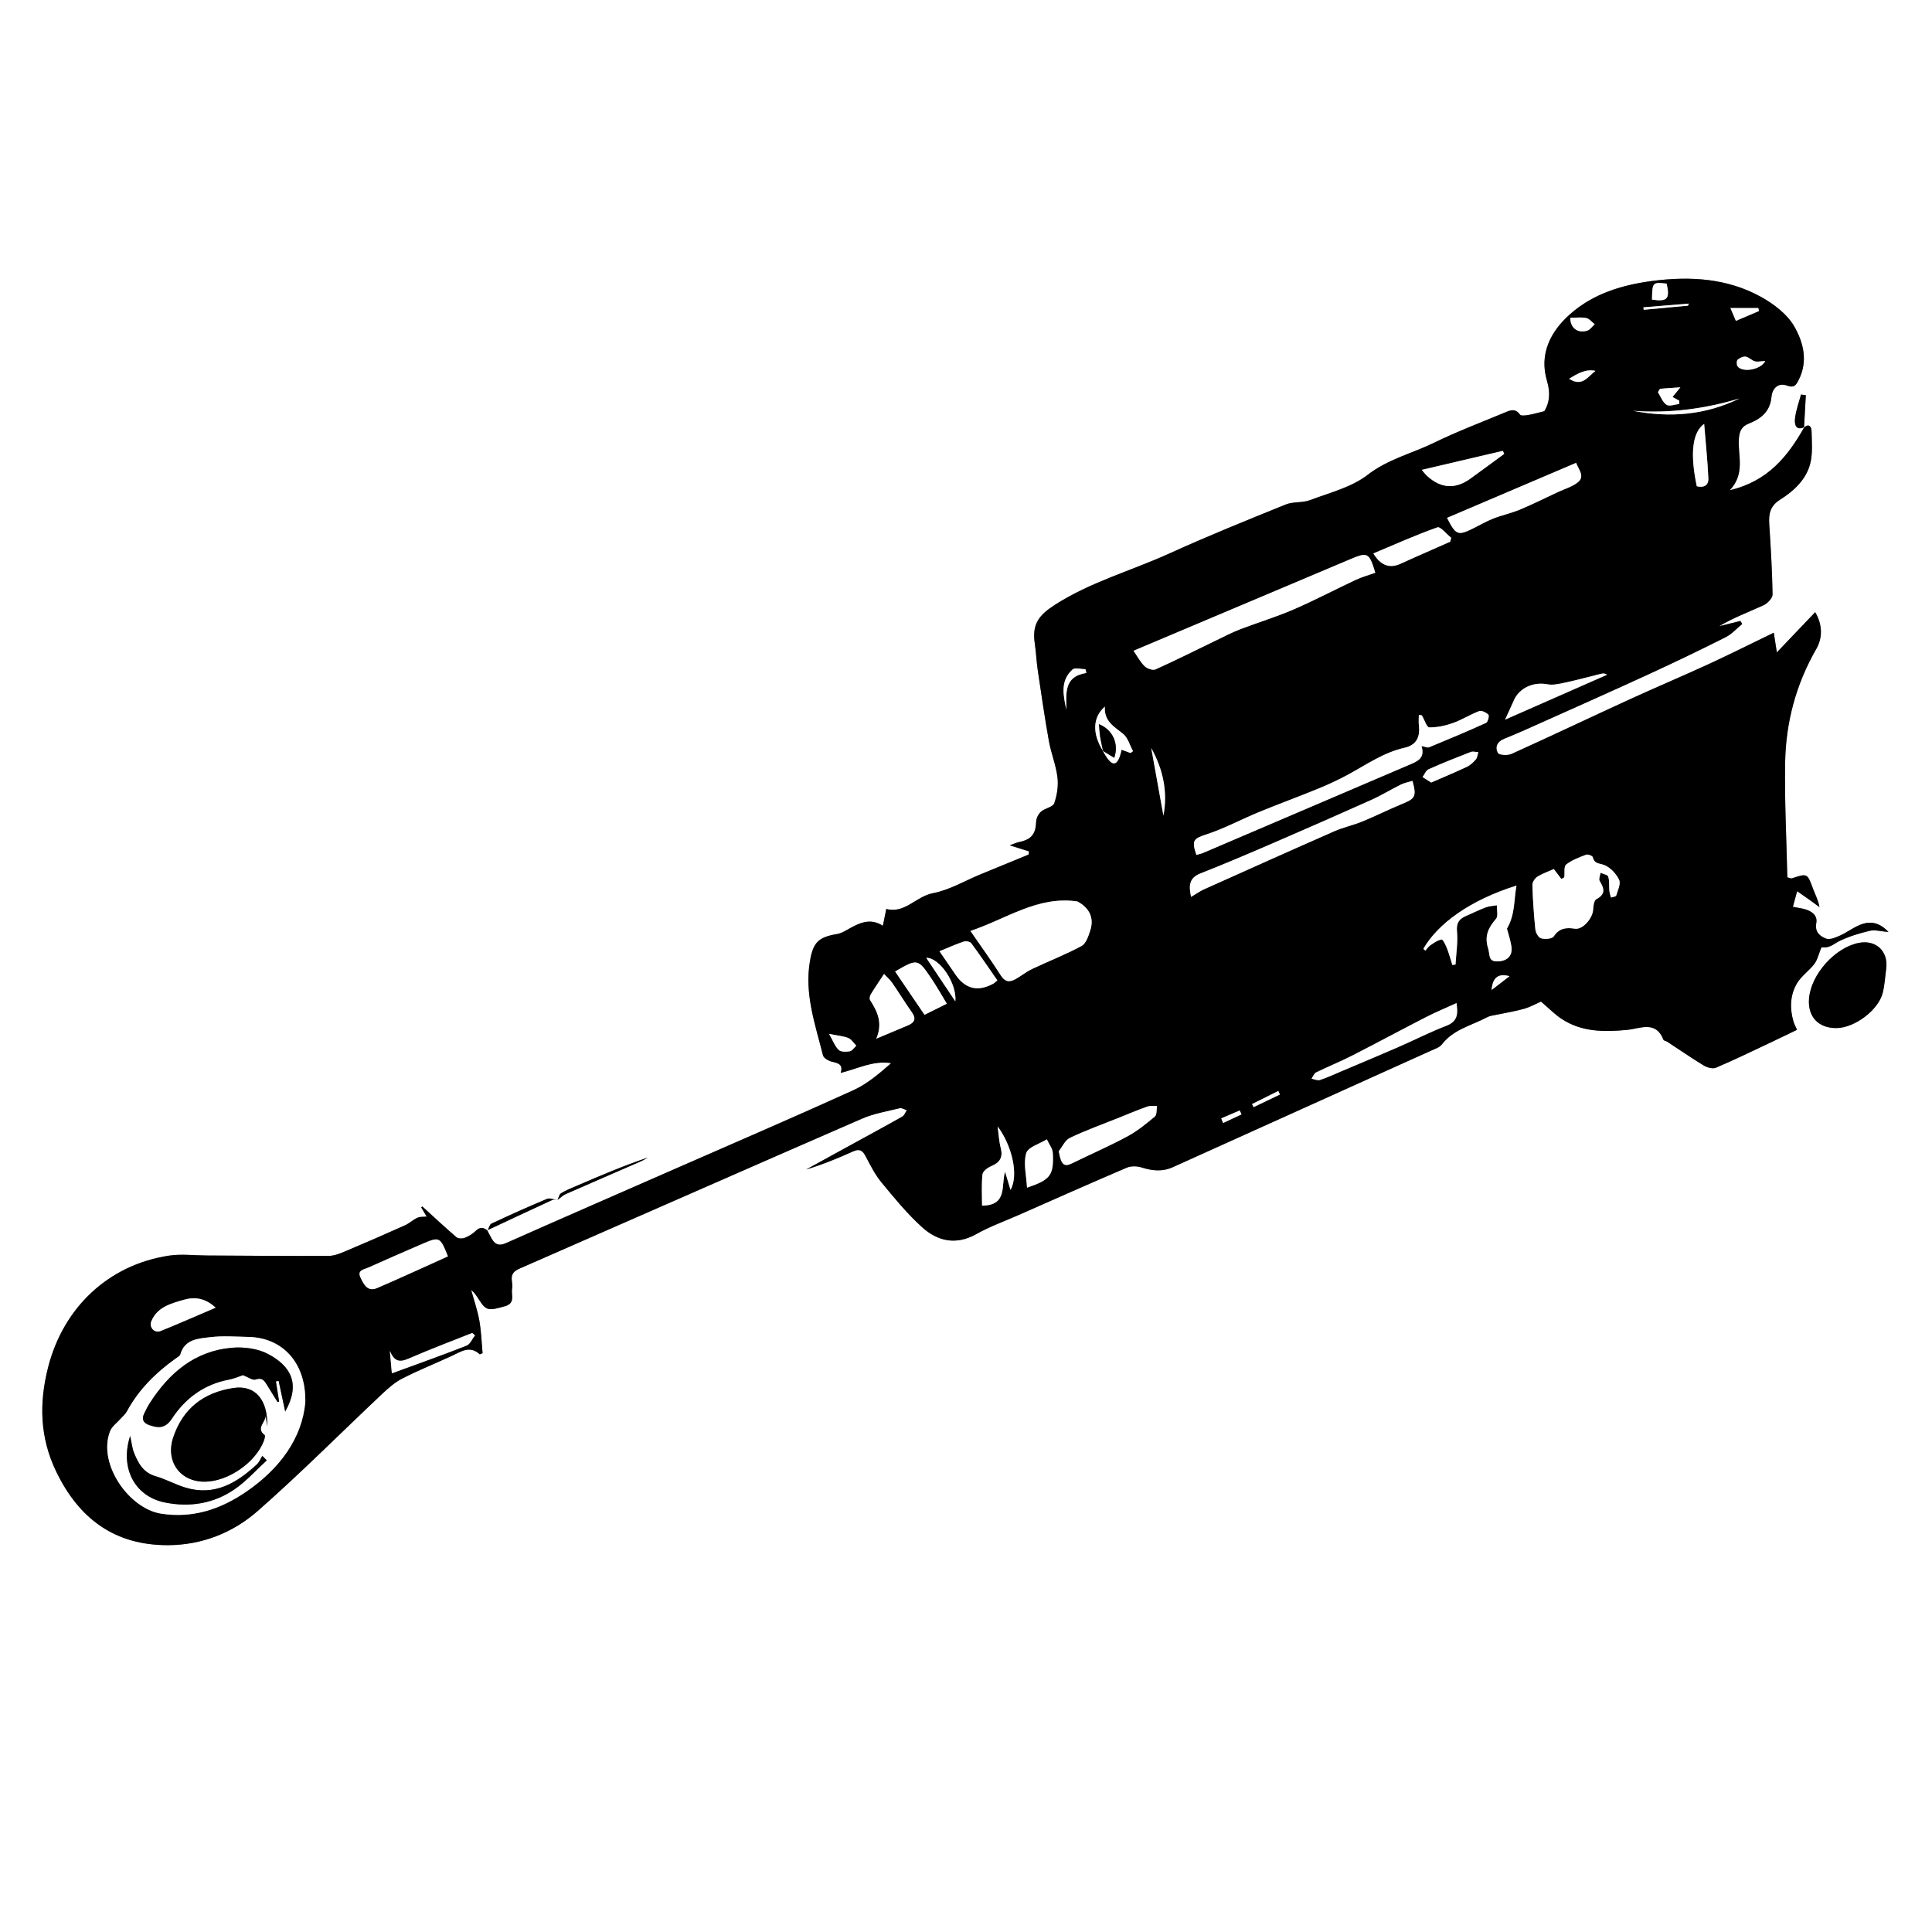 <svg viewBox="0 0 675 675" xmlns="http://www.w3.org/2000/svg" data-name="Layer 2" id="Layer_2">
  <rect x="0" y="0" width="675" height="675" fill="#808080" stroke="none"/>
  <g data-name="Layer 1" id="Layer_1-2">
    <g>
      <path style="fill: #fff; stroke-width: 0px;" d="M0,675V0h675v675H0ZM194.775,419.256c.962-.703,1.836-1.607,2.901-2.077,8.752-3.866,17.543-7.645,26.313-11.47.805-.351,1.549-.843,2.321-1.27-8.505,2.86-16.689,6.359-24.864,9.88-1.826.787-3.704,1.513-5.386,2.546-.669.411-.871,1.583-1.287,2.399-1.238-.158-2.683-.811-3.682-.394-6.514,2.719-12.955,5.621-19.349,8.615-.7.328-.951,1.616-1.411,2.459-1.417-1.202-2.674-1.35-4.151.113-1.041,1.031-2.403,1.856-3.771,2.393-.843.331-2.305.342-2.91-.177-4.067-3.487-7.979-7.154-11.942-10.763-.132.103-.264.205-.396.308.657,1.107,1.313,2.215,1.918,3.235-1.11.114-2.307-.033-3.244.394-1.539.7-2.823,1.962-4.365,2.654-6.84,3.069-13.712,6.07-20.622,8.979-1.893.797-3.954,1.676-5.942,1.687-14.249.077-28.5-.063-42.75-.131-4.36-.021-8.803-.593-13.066.044-21.165,3.163-36.971,18.162-42.276,38.997-3.2,12.569-2.907,24.544,2.812,36.423,7.958,16.528,20.511,25.835,39.15,25.739,11.828-.06,22.623-4.35,31.276-11.954,14.989-13.172,29.083-27.361,43.621-41.05,2.123-1.999,4.429-3.985,7-5.29,5.562-2.823,11.361-5.174,17.04-7.772,3.227-1.476,6.352-3.867,9.88-.642.078.072.435-.16,1.007-.389-.346-3.714-.457-7.58-1.13-11.345-.648-3.626-1.878-7.147-2.853-10.715,1.203.965,1.922,2.114,2.652,3.256,2.582,4.044,3.306,4.078,9.161,2.41,3.76-1.071,2.076-3.947,2.488-6.12.179-.947.003-1.979-.111-2.961-.259-2.232.865-3.253,2.841-4.117,39.833-17.421,79.612-34.964,119.479-52.308,4.15-1.805,8.762-2.575,13.198-3.668.735-.181,1.67.45,2.512.706-.53.763-.889,1.828-1.618,2.241-5.857,3.32-11.785,6.515-17.689,9.753-5.288,2.9-10.574,5.805-15.861,8.707,5.673-1.688,11.059-3.921,16.377-6.309,2.007-.902,3.175-.543,4.231,1.418,1.716,3.186,3.325,6.527,5.599,9.294,4.499,5.476,9.041,11.025,14.274,15.761,5.446,4.929,11.862,6.386,18.966,2.401,4.712-2.643,9.868-4.498,14.834-6.686,12.562-5.537,25.103-11.124,37.729-16.512,1.477-.63,3.571-.574,5.14-.08,3.717,1.172,7.249,1.578,10.925-.084,30.048-13.58,60.114-27.118,90.165-40.692,1.357-.613,3.018-1.132,3.853-2.22,4.055-5.287,10.412-6.59,15.831-9.494.944-.506,2.113-.611,3.191-.843,3.236-.696,6.527-1.194,9.702-2.1,2.218-.633,4.282-1.809,5.891-2.514,2.72,2.304,4.822,4.489,7.296,6.103,7.001,4.568,14.809,4.549,22.8,3.789,4.532-.431,10.028-3.398,12.715,3.462.132.338.885.397,1.296.667,4.246,2.781,8.42,5.679,12.759,8.305,1.178.713,3.119,1.267,4.241.791,6.31-2.681,12.482-5.687,18.689-8.607,3.222-1.516,6.418-3.084,9.662-4.646-.546-1.25-.983-2.023-1.229-2.853-1.37-4.635-1.204-9.308,1.242-13.425,1.551-2.611,4.369-4.439,6.189-6.932,1.24-1.697,2.01-5.715,2.521-5.637,2.718.417,4.193-1.259,6.226-2.232,3.312-1.584,6.916-2.677,10.504-3.517,1.768-.414,3.777.202,6.496.417-3.007-3.229-6.078-3.781-9.069-2.81-2.761.897-5.162,2.848-7.845,4.06-1.533.693-3.598,1.573-4.917,1.061-2.056-.797-3.999-2.267-3.386-5.435.495-2.56-1.467-4.091-3.835-4.782-1.284-.375-2.627-.543-4.343-.883.498-1.826.931-3.414,1.489-5.458,1.675,1.165,2.893,1.994,4.091,2.85,1.248.891,2.477,1.807,3.715,2.712-.431-2.459-1.499-4.373-2.25-6.405-2.007-5.43-1.952-5.447-7.462-3.62-.194.064-.466-.104-1.523-.373-.29-13.225-.994-26.684-.766-40.128.239-14.043,3.793-27.343,10.884-39.678,2.292-3.988,2.135-8.555-.38-12.84-4.595,4.818-8.946,9.38-13.404,14.054-.298-1.923-.667-4.303-1.066-6.884-7.634,3.694-15.163,7.479-22.811,11.003-9.133,4.208-18.41,8.104-27.551,12.296-13.781,6.318-27.471,12.836-41.286,19.076-1.35.61-4.356.438-4.777-.346-1.058-1.971-.305-3.968,2.258-4.992,4.616-1.845,9.147-3.908,13.685-5.943,12.374-5.548,24.771-11.048,37.087-16.723,8.933-4.116,17.801-8.379,26.585-12.803,2.153-1.084,3.86-3.053,5.773-4.615l-.62-1.051-7.477,1.845c5.05-3,10.405-4.976,15.576-7.349,1.379-.633,3.145-2.496,3.125-3.77-.126-8.198-.627-16.394-1.157-24.581-.232-3.592.331-6.347,3.79-8.526,4.687-2.953,8.954-6.857,10.466-12.338,1.01-3.663.598-7.758.529-11.654-.023-1.283-.82-2.89-2.627-1.157.21-3.786.421-7.572.631-11.359-.561-.07-1.122-.14-1.683-.21-.743,2.809-1.812,5.585-2.1,8.44-.157,1.553.006,4.398,3.262,2.933-5.751,10.157-12.704,18.927-26.056,22.048,5.574-5.886,2.704-12.237,3.192-18.162.214-2.601,1.049-4.182,3.454-5.124,4.285-1.679,7.444-4.186,7.928-9.352.266-2.832,2.239-5.108,5.487-3.903,2.404.892,3.076-.176,3.963-1.889,3.415-6.594,1.696-13.279-1.504-18.821-2.452-4.247-7.079-7.774-11.508-10.24-11.789-6.562-24.783-7.331-37.893-5.643-10.532,1.357-20.639,4.351-28.812,11.534-7.002,6.153-10.942,14.059-8.171,23.37,1.318,4.428.824,7.716-.911,10.619-2.243.546-3.899,1.044-5.591,1.325-.977.162-2.57.372-2.926-.126-1.787-2.498-3.8-1.349-5.686-.568-8.194,3.397-16.504,6.569-24.467,10.45-7.654,3.73-15.979,5.669-23.077,11.165-5.635,4.363-13.272,6.23-20.159,8.841-2.626.996-5.848.457-8.439,1.506-13.663,5.535-27.344,11.059-40.76,17.159-13.271,6.034-27.469,9.903-39.926,17.918-5.577,3.588-8.029,6.702-7,13.538.464,3.082.574,6.217,1.032,9.3,1.223,8.245,2.418,16.497,3.884,24.7.765,4.281,2.481,8.414,3.004,12.707.362,2.97-.139,6.254-1.137,9.087-.463,1.315-3.205,1.685-4.571,2.877-.917.8-1.697,2.275-1.735,3.474-.138,4.327-1.604,6.256-5.866,7.157-1.126.238-2.195.751-3.358,1.162,2.471.777,4.615,1.451,6.76,2.125-.068.374-.137.748-.205,1.122-5.61,2.306-11.222,4.608-16.83,6.918-5.51,2.269-10.84,5.473-16.573,6.563-5.928,1.127-9.801,7.245-16.292,5.508-.423,2.087-.755,3.724-1.192,5.875-3.851-2.453-7.116-1.395-10.347.233-1.872.943-3.689,2.322-5.673,2.654-6.538,1.096-8.333,2.943-9.452,9.406-1.994,11.512,1.837,22.171,4.552,32.985.245.976,1.987,1.947,3.195,2.23,2.143.501,3.919.927,2.984,3.891,6.005-1.452,11.322-4.42,17.637-3.393-4.171,3.651-8.375,7.253-13.217,9.455-20.122,9.152-40.433,17.887-60.68,26.764-20.25,8.879-40.525,17.7-60.732,26.674-2.416,1.073-3.742.435-4.909-1.523-.575-.964-1.058-1.984-1.587-2.985,7.585-3.548,15.163-7.11,22.769-10.613.484-.223,1.179.01,1.776.03ZM641.732,359.18c6.292-.107,14.518-6.257,16.047-12.28.696-2.741.831-5.624,1.215-8.443.825-6.059-3.541-10.2-9.527-9.038-8.331,1.617-16.705,10.945-17.426,19.415-.543,6.375,3.28,10.457,9.692,10.347Z"></path>
      <path style="fill: #000; stroke-width: 0px;" d="M170.235,429.846c.524.994,1.007,2.014,1.582,2.978,1.167,1.958,2.493,2.597,4.909,1.523,20.207-8.974,40.482-17.796,60.732-26.674,20.247-8.877,40.558-17.612,60.68-26.764,4.841-2.202,9.046-5.803,13.217-9.455-6.315-1.027-11.632,1.941-17.637,3.393.935-2.964-.841-3.39-2.984-3.891-1.208-.282-2.95-1.254-3.195-2.23-2.715-10.814-6.546-21.472-4.552-32.985,1.119-6.463,2.914-8.31,9.452-9.406,1.984-.333,3.801-1.711,5.673-2.654,3.231-1.628,6.496-2.687,10.347-.233.436-2.151.768-3.788,1.192-5.875,6.491,1.737,10.364-4.382,16.292-5.508,5.733-1.09,11.064-4.294,16.573-6.563,5.608-2.31,11.22-4.612,16.83-6.918.068-.374.137-.748.205-1.122-2.144-.674-4.288-1.348-6.76-2.125,1.163-.411,2.231-.924,3.358-1.162,4.261-.901,5.728-2.83,5.866-7.157.038-1.199.818-2.674,1.735-3.474,1.366-1.192,4.108-1.561,4.571-2.877.997-2.833,1.499-6.118,1.137-9.087-.523-4.293-2.239-8.427-3.004-12.707-1.466-8.203-2.661-16.456-3.884-24.7-.457-3.083-.568-6.218-1.032-9.3-1.029-6.836,1.423-9.95,7-13.538,12.457-8.015,26.655-11.884,39.926-17.918,13.415-6.1,27.097-11.623,40.76-17.159,2.59-1.049,5.812-.511,8.439-1.506,6.886-2.611,14.523-4.478,20.159-8.841,7.099-5.496,15.424-7.435,23.077-11.165,7.962-3.881,16.273-7.053,24.467-10.45,1.886-.782,3.9-1.93,5.686.568.356.498,1.95.288,2.926.126,1.692-.281,3.348-.779,5.591-1.325,1.734-2.903,2.228-6.192.911-10.619-2.771-9.311,1.169-17.216,8.171-23.37,8.173-7.183,18.279-10.177,28.812-11.534,13.11-1.688,26.104-.919,37.893,5.643,4.429,2.465,9.056,5.993,11.508,10.24,3.201,5.543,4.919,12.227,1.504,18.821-.887,1.713-1.559,2.781-3.963,1.889-3.249-1.205-5.222,1.07-5.487,3.903-.485,5.166-3.643,7.673-7.928,9.352-2.405.942-3.24,2.524-3.454,5.124-.488,5.925,2.382,12.276-3.192,18.162,13.352-3.121,20.306-11.891,26.056-22.047-.001.001-.109.195-.109.195,1.807-1.733,2.604-.126,2.627,1.157.069,3.896.481,7.992-.529,11.654-1.512,5.481-5.779,9.385-10.466,12.338-3.459,2.179-4.022,4.934-3.79,8.526.53,8.187,1.031,16.383,1.157,24.581.019,1.274-1.746,3.137-3.125,3.77-5.172,2.373-10.526,4.349-15.576,7.349l7.477-1.845.62,1.051c-1.912,1.562-3.62,3.531-5.773,4.615-8.783,4.424-17.652,8.687-26.585,12.803-12.316,5.675-24.713,11.175-37.087,16.723-4.538,2.035-9.069,4.098-13.685,5.943-2.562,1.024-3.316,3.022-2.258,4.992.421.784,3.427.956,4.777.346,13.815-6.24,27.505-12.758,41.286-19.076,9.141-4.191,18.418-8.088,27.551-12.296,7.649-3.524,15.177-7.308,22.811-11.003.4,2.581.768,4.961,1.066,6.884,4.458-4.674,8.809-9.236,13.404-14.054,2.515,4.285,2.672,8.853.38,12.84-7.091,12.335-10.646,25.636-10.884,39.678-.229,13.444.476,26.903.766,40.128,1.057.269,1.328.437,1.523.373,5.51-1.827,5.455-1.811,7.462,3.62.751,2.032,1.819,3.946,2.25,6.405-1.238-.905-2.467-1.821-3.715-2.712-1.198-.856-2.416-1.685-4.091-2.85-.558,2.044-.991,3.632-1.489,5.458,1.716.34,3.059.509,4.343.883,2.368.691,4.33,2.222,3.835,4.782-.612,3.168,1.33,4.637,3.386,5.435,1.319.511,3.384-.368,4.917-1.061,2.683-1.213,5.084-3.164,7.845-4.06,2.99-.971,6.062-.42,9.069,2.81-2.719-.215-4.728-.831-6.496-.417-3.588.84-7.192,1.932-10.504,3.517-2.033.972-3.508,2.649-6.226,2.232-.511-.078-1.282,3.939-2.521,5.637-1.821,2.493-4.638,4.321-6.189,6.932-2.446,4.117-2.612,8.789-1.242,13.425.245.83.683,1.603,1.229,2.853-3.244,1.562-6.44,3.13-9.662,4.646-6.207,2.92-12.379,5.926-18.689,8.607-1.122.477-3.063-.078-4.241-.791-4.339-2.626-8.513-5.524-12.759-8.305-.411-.269-1.164-.329-1.296-.667-2.686-6.86-8.182-3.893-12.715-3.462-7.992.76-15.799.779-22.8-3.789-2.474-1.614-4.576-3.799-7.296-6.103-1.61.705-3.673,1.881-5.891,2.514-3.175.906-6.466,1.404-9.702,2.1-1.078.232-2.247.337-3.191.843-5.419,2.904-11.776,4.207-15.831,9.494-.835,1.088-2.496,1.607-3.853,2.22-30.051,13.574-60.117,27.112-90.165,40.692-3.676,1.661-7.208,1.255-10.925.084-1.569-.495-3.663-.551-5.14.08-12.626,5.388-25.166,10.975-37.729,16.512-4.966,2.189-10.121,4.043-14.834,6.686-7.105,3.985-13.521,2.528-18.966-2.401-5.233-4.736-9.775-10.285-14.274-15.761-2.274-2.767-3.883-6.108-5.599-9.294-1.056-1.961-2.224-2.32-4.231-1.418-5.317,2.388-10.704,4.622-16.377,6.309,5.287-2.903,10.573-5.807,15.861-8.707,5.904-3.237,11.832-6.433,17.689-9.753.729-.413,1.087-1.478,1.618-2.241-.843-.256-1.778-.887-2.512-.706-4.436,1.093-9.048,1.862-13.198,3.668-39.866,17.344-79.646,34.887-119.479,52.308-1.976.864-3.1,1.885-2.841,4.117.114.982.291,2.014.111,2.961-.412,2.174,1.272,5.05-2.488,6.12-5.855,1.667-6.578,1.634-9.161-2.41-.729-1.142-1.449-2.291-2.652-3.256.974,3.567,2.204,7.089,2.853,10.715.673,3.765.783,7.63,1.13,11.345-.572.228-.929.46-1.007.389-3.529-3.226-6.653-.835-9.88.642-5.678,2.597-11.478,4.949-17.04,7.772-2.57,1.305-4.877,3.291-7,5.29-14.539,13.689-28.632,27.878-43.621,41.05-8.653,7.604-19.449,11.894-31.276,11.954-18.639.095-31.192-9.211-39.15-25.739-5.719-11.879-6.013-23.854-2.812-36.423,5.305-20.835,21.112-35.834,42.276-38.997,4.262-.637,8.706-.065,13.066-.044,14.25.068,28.5.207,42.75.131,1.988-.011,4.049-.89,5.942-1.687,6.91-2.909,13.782-5.91,20.622-8.979,1.542-.692,2.826-1.954,4.365-2.654.937-.426,2.134-.28,3.244-.394-.605-1.02-1.261-2.127-1.918-3.235.132-.103.264-.205.396-.308,3.962,3.609,7.875,7.276,11.942,10.763.606.519,2.067.508,2.91.177,1.368-.537,2.73-1.363,3.771-2.393,1.478-1.463,2.734-1.315,4.149-.116-.002-.004-.094-.096-.094-.096ZM385.392,262.414l-.119-.112c2.495,4.481,4.903,7.283,6.593-.364,1.144.421,2.133.784,3.121,1.148.286-.217.571-.434.857-.651-1.124-2.061-1.785-4.698-3.474-6.06-3.111-2.509-6.686-4.379-6.362-9.481-4.363,3.763-4.388,9.569-.616,15.52ZM106.664,489.936c.267-13.956-8.03-22.59-19.901-22.838-4.446-.093-8.949-.455-13.328.09-4.083.508-8.862.612-10.412,5.985-.172.598-1.024,1.041-1.623,1.469-6.976,4.998-12.967,10.887-17.075,18.537-.501.932-1.406,1.646-2.12,2.465-1.285,1.474-3.108,2.743-3.765,4.459-4.367,11.401,6.694,27.02,17.891,28.736,11.101,1.701,20.753-1.569,29.653-7.652,11.773-8.047,19.551-18.72,20.678-31.25ZM339.051,325.258c3.776,5.483,7.353,10.395,10.602,15.517,1.546,2.437,3.203,2.424,5.29,1.226,1.922-1.103,3.676-2.533,5.667-3.475,5.735-2.716,11.68-5.023,17.256-8.023,1.542-.83,2.387-3.419,3.025-5.373,1.6-4.896-.775-8.2-4.48-10.185-13.912-2.015-24.623,6.047-37.361,10.313ZM396.026,227.362c1.424,2.045,2.421,3.99,3.912,5.42.863.828,2.832,1.514,3.773,1.089,7.088-3.196,14.039-6.695,21.044-10.074,2.808-1.355,5.582-2.813,8.485-3.931,6.17-2.376,12.536-4.276,18.597-6.893,7.392-3.192,14.529-6.972,21.83-10.385,2.191-1.024,4.559-1.67,6.826-2.482-2.115-7.023-2.663-7.297-8.645-4.759-7.57,3.211-15.151,6.399-22.727,9.598-17.562,7.415-35.123,14.83-53.095,22.418ZM496.637,260.657c1.269.233,2.072.658,2.608.437,6.69-2.759,13.368-5.552,19.957-8.539.627-.284,1.183-2.454.816-2.842-.743-.785-2.376-1.572-3.232-1.254-3.129,1.164-5.998,3.037-9.14,4.15-2.645.937-5.541,1.572-8.31,1.518-.87-.017-1.676-2.706-2.549-4.149-.078-.128-.437-.087-1.076-.191,0,1.257-.12,2.467.022,3.645.484,4.029-.832,6.886-5.028,7.829-7.271,1.635-13.278,5.87-19.668,9.346-3.367,1.831-6.866,3.459-10.413,4.914-6.873,2.819-13.859,5.362-20.729,8.189-6.099,2.51-11.961,5.681-18.198,7.746-4.684,1.551-5.459,2.036-3.711,7.233.8-.237,1.648-.398,2.422-.729,24.325-10.389,48.641-20.799,72.965-31.19,2.51-1.072,4.431-2.458,3.264-6.113ZM542.875,303.633c-2.019.908-4.049,1.59-5.799,2.709-.861.55-1.725,1.927-1.694,2.902.167,5.187.512,10.376,1.052,15.538.118,1.127,1.104,2.818,2.005,3.055,1.367.36,3.806.209,4.39-.663,1.954-2.917,4.266-3.183,7.415-2.704,2.748.418,6.205-3.677,6.358-6.619.067-1.285.3-3.259,1.108-3.685,3.375-1.777,2.751-3.792,1.174-6.379-.396-.649.178-1.889.306-2.857.94.434,2.496.681,2.696,1.34.47,1.549.245,3.298.397,4.958.073.793.366,1.567.559,2.349.632-.215,1.709-.298,1.82-.669.544-1.825,1.671-4.125,1.014-5.509-1.002-2.11-3.022-4.299-5.134-5.144-1.717-.687-3.516-.367-4.06-2.782-.104-.463-1.715-1.083-2.331-.848-2.428.928-4.975,1.866-6.978,3.438-.846.664-.438,2.909-.65,4.428-.02.145-.393.24-1.026.599-.738-.972-1.513-1.993-2.622-3.456ZM416.145,313.348c1.705-1.013,3.007-1.968,4.447-2.615,15.176-6.814,30.353-13.627,45.584-20.317,3.161-1.389,6.611-2.11,9.812-3.423,4.72-1.937,9.289-4.245,14.01-6.179,4.464-1.828,4.956-2.619,3.491-7.99-1.373.428-2.828.689-4.102,1.317-3.421,1.688-6.679,3.722-10.153,5.281-11.655,5.227-23.353,10.358-35.079,15.423-8.212,3.547-16.448,7.051-24.769,10.328-4.074,1.605-4.05,4.449-3.24,8.175ZM505.575,180.932c3.052,6.009,3.783,6.286,8.918,3.774,2.397-1.173,4.708-2.557,7.182-3.53,3.039-1.195,6.292-1.86,9.301-3.117,4.539-1.897,8.947-4.107,13.409-6.188,2.286-1.066,4.846-1.785,6.784-3.299,2.681-2.095.459-4.327-.512-6.861-15.116,6.445-29.983,12.783-45.083,19.221ZM497.31,331.476c.219.223.438.446.657.669.574-.634,1.054-1.409,1.744-1.871,1.244-.835,2.563-1.816,3.958-2.025.474-.071,1.422,1.941,1.882,3.108.743,1.881,1.262,3.852,1.875,5.784.367-.051.734-.101,1.1-.152.217-3.863.871-7.768.511-11.576-.286-3.023.815-4.403,3.241-5.436,2.272-.967,4.48-2.098,6.79-2.961,1.224-.457,2.604-.499,3.913-.728-.059,1.609.525,3.774-.296,4.726-2.696,3.124-4.143,5.994-2.751,10.384.681,2.149-.116,4.56,3.243,4.491,3.515-.072,5.402-2.04,4.859-5.339-.378-2.299-1.138-4.536-1.543-6.094,2.899-4.965,2.394-10.029,3.329-15.047-16.416,5.15-27.53,13.414-32.512,22.067ZM369.906,402.224c.813,4.631,1.834,5.583,4.518,4.27,6.476-3.167,13.098-6.053,19.442-9.46,3.463-1.86,6.589-4.421,9.62-6.96.746-.625.525-2.403.748-3.651-1.145.053-2.386-.161-3.419.207-3.492,1.243-6.914,2.684-10.355,4.066-5.579,2.24-11.253,4.285-16.671,6.866-1.658.79-2.609,3.066-3.883,4.662ZM508.889,350.455c-3.777,1.726-7.314,3.185-10.708,4.925-8.641,4.43-17.184,9.053-25.836,13.462-4.105,2.092-8.398,3.816-12.534,5.852-.712.35-1.065,1.431-1.584,2.174.984.176,2.094.733,2.927.457,2.585-.856,5.071-2.017,7.585-3.082,6.619-2.804,13.253-5.574,19.844-8.444,5.589-2.434,11.03-5.238,16.715-7.412,4.539-1.736,3.898-4.963,3.589-7.931ZM156.495,438.941c-2.761-6.864-2.904-6.953-9.076-4.295-6.297,2.711-12.577,5.463-18.834,8.264-1.435.642-3.868.831-2.616,3.448,1.133,2.367,2.44,5.095,5.793,3.651,8.225-3.541,16.355-7.302,24.733-11.069ZM348.443,342.513c-2.993-4.31-5.96-8.702-9.102-12.963-.413-.56-1.855-.843-2.597-.593-2.783.937-5.474,2.149-8.51,3.384,2.081,3.034,3.846,5.588,5.592,8.156q5.202,7.648,13.395,3.065c.21-.118.375-.317,1.222-1.049ZM306.161,362.889c4.48-1.883,7.754-3.26,11.03-4.635,2.298-.965,3.024-2.276,1.396-4.571-2.376-3.35-4.502-6.877-6.847-10.251-.852-1.225-2.026-2.226-2.877-3.14-1.752,2.662-3.256,4.846-4.63,7.11-.324.535-.527,1.538-.245,1.984,2.485,3.933,4.554,7.918,2.173,13.505ZM479.833,193.361q3.674,6.164,9.351,3.661c1.598-.708,3.18-1.454,4.778-2.162,4.225-1.873,8.455-3.734,12.683-5.6.126-.451.253-.903.379-1.354-1.635-1.295-3.777-4.024-4.825-3.654-7.484,2.642-14.746,5.915-22.366,9.109ZM312.735,339.414c3.466,5.104,6.803,10.018,10.276,15.133,2.68-1.334,5.054-2.515,7.786-3.874-1.991-3.268-3.562-6.092-5.365-8.76-4.755-7.038-4.859-7.025-12.698-2.498ZM525.535,158.57c-.163-.349-.326-.698-.49-1.047-9.275,2.175-18.55,4.35-28.319,6.641.905,1.036,1.324,1.622,1.845,2.096q7.27,6.623,15.112.984c3.971-2.864,7.903-5.781,11.852-8.674ZM525.846,251.418c12.206-5.371,23.921-10.527,35.636-15.682-.958-.594-1.645-.445-2.326-.276-4.053,1.008-8.086,2.115-12.167,2.993-2.095.451-4.378,1.014-6.401.623-4.818-.932-9.784,1.248-11.692,5.654-.849,1.961-1.771,3.891-3.05,6.688ZM353.055,415.732c2.935-5.205.492-15.533-4.504-22.172.357,2.594.471,5.112,1.088,7.5.855,3.31-.313,5.13-3.355,6.39-1.238.513-2.916,1.791-3.028,2.863-.378,3.624-.144,7.312-.144,10.917,9.087-.109,6.54-7.159,8.045-11.826.545,1.817,1.09,3.633,1.898,6.328ZM75.331,456.871c-3.638-3.384-7.309-3.834-11.105-2.748-4.514,1.291-9.322,2.545-11.353,7.503-.88,2.149,1.148,4.233,3.195,3.411,6.174-2.481,12.262-5.177,19.264-8.166ZM358.817,414.949c8.171-2.778,9.374-4.301,9.018-12.038-.076-1.643-1.361-3.231-2.09-4.844-2.515,1.571-6.563,2.684-7.201,4.817-1.064,3.554.054,7.763.273,12.066ZM165.949,466.528c-.326-.27-.652-.54-.978-.81-7.244,2.89-14.55,5.637-21.702,8.738-2.897,1.256-5.219,2.028-7.063-2.48.296,3.281.492,5.464.705,7.822,8.858-3.247,17.533-6.321,26.094-9.683,1.257-.494,1.976-2.358,2.944-3.588ZM595.395,148.086c-4.194,3.019-4.949,10.524-2.576,21.794,2.375.613,4.155-.234,4.042-2.752-.281-6.261-.937-12.505-1.466-19.042ZM500.019,273.4c4.34-1.893,8.45-3.594,12.467-5.492,1.194-.564,2.261-1.564,3.132-2.582.541-.632.603-1.672.88-2.529-.89-.039-1.89-.364-2.651-.069-4.958,1.918-9.902,3.887-14.755,6.053-.911.407-1.393,1.775-2.073,2.699.963.617,1.927,1.233,3,1.92ZM333.782,349.855c.583-6.406-5.589-15.325-10.17-15.207,3.548,5.306,6.859,10.256,10.17,15.207ZM607.746,139.214c-12.096,3.634-24.449,5.257-37.124,4.321,12.84,2.491,25.263,1.479,37.124-4.321ZM289.67,361.23c1.32,2.311,2.013,4.266,3.344,5.57.762.747,2.614.727,3.875.499.848-.153,1.522-1.272,2.273-1.96-.92-.922-1.684-2.233-2.795-2.676-1.79-.714-3.807-.856-6.698-1.433ZM406.477,284.96c1.57-8.37-.154-16.206-4.258-23.61l4.258,23.61ZM616.751,126.13c-1.562.072-2.681.373-3.639.103-1.14-.321-2.093-1.456-3.22-1.628-.889-.136-2.102.451-2.815,1.105-.395.363-.381,1.757.003,2.282,1.627,2.231,8.014,1.306,9.672-1.862ZM548.639,111.024c-.058,3.482,2.528,5.542,5.912,4.491,1.002-.311,1.742-1.469,2.602-2.239-.979-.751-1.867-1.918-2.957-2.156-1.679-.367-3.498-.097-5.557-.097ZM579.973,135.813c-.242.404-.483.807-.725,1.211.968,1.519,1.63,3.508,3.005,4.401,1.003.651,2.944-.142,4.467-.292-.009-.38-.017-.76-.026-1.139-.765-.421-1.531-.842-2.347-1.29.8-.99,1.467-1.816,2.733-3.383-2.923.203-5.016.348-7.108.493ZM582.292,99.098c-4.95-.558-4.977-.528-5.122,5.576,5.383.793,6.323-.23,5.122-5.576ZM379.544,235.113c-.099-.436-.198-.871-.296-1.307-1.544,0-3.679-.657-4.533.11-4.396,3.951-3.196,9.032-2.17,14.006.061-5.461-1.102-11.513,6.999-12.809ZM614.534,108.667c-.074-.351-.147-.702-.221-1.053h-9.747c.751,1.757,1.217,2.847,1.918,4.488,2.785-1.189,5.418-2.312,8.05-3.435ZM557.42,129.578c-3.445-.727-6.117.884-9.212,2.743,4.618,3.045,6.608-.836,9.212-2.743ZM527.37,341.066c-3.844-1.078-5.919.45-6.212,4.796,2.33-1.799,4.056-3.132,6.212-4.796ZM447.188,382.392c-.198-.406-.395-.812-.593-1.218-3.046,1.521-6.092,3.042-9.139,4.563.173.357.346.713.519,1.07,3.071-1.472,6.142-2.943,9.213-4.415ZM426.675,390.735c.22.535.44,1.07.661,1.605,2.135-.997,4.27-1.995,6.404-2.992-.2-.458-.401-.915-.601-1.373-2.155.92-4.309,1.84-6.464,2.76ZM589.735,106.791l.292-.721c-5.279.435-10.558.871-15.837,1.306.024.285.049.571.073.856,5.157-.48,10.315-.961,15.472-1.441Z"></path>
      <path style="fill: #000; stroke-width: 0px;" d="M641.732,359.18c-6.413.11-10.236-3.972-9.692-10.347.722-8.469,9.095-17.798,17.426-19.415,5.986-1.162,10.353,2.979,9.527,9.038-.384,2.819-.519,5.703-1.215,8.443-1.529,6.023-9.755,12.173-16.047,12.28Z"></path>
      <path style="fill: #000; stroke-width: 0px;" d="M194.774,419.273c.415-.825.617-1.997,1.286-2.408,1.682-1.034,3.56-1.76,5.386-2.546,8.175-3.521,16.36-7.02,24.864-9.88-.772.427-1.516.919-2.321,1.27-8.77,3.826-17.56,7.605-26.313,11.47-1.065.47-1.939,1.374-2.901,2.077,0,0-.002.017-.002.017Z"></path>
      <path style="fill: #000; stroke-width: 0px;" d="M194.775,419.256c-.597-.021-1.291-.253-1.776-.03-7.606,3.503-15.184,7.065-22.767,10.616.002.003.094.095.096.099.461-.839.712-2.128,1.413-2.456,6.394-2.994,12.834-5.896,19.349-8.615.998-.417,2.443.236,3.682.398 0.0.005.002-.013.002-.013Z"></path>
      <path style="fill: #000; stroke-width: 0px;" d="M630.288,149.422s.109-.194.109-.195c-3.255,1.464-3.418-1.381-3.262-2.934.288-2.855,1.357-5.631,2.1-8.44.561.07,1.122.14,1.683.21-.21,3.786-.421,7.572-.631,11.359Z"></path>
      <path style="fill: #fff; stroke-width: 0px;" d="M106.664,489.936c-1.128,12.53-8.905,23.203-20.678,31.25-8.901,6.083-18.552,9.353-29.653,7.652-11.197-1.716-22.258-17.335-17.891-28.736.657-1.715,2.479-2.985,3.765-4.459.714-.818,1.619-1.532,2.12-2.465,4.108-7.65,10.099-13.539,17.075-18.537.598-.429,1.45-.871,1.623-1.469,1.55-5.373,6.329-5.476,10.412-5.985,4.379-.545,8.882-.183,13.328-.09,11.871.248,20.167,8.882,19.901,22.838ZM93.363,498.364c.241-9.532-4.338-14.568-11.844-13.421-10.368,1.585-17.6,7.115-20.999,17.257-2.805,8.37,2.423,15.614,11.186,15.471,8.097-.132,17.611-6.734,20.471-14.251.248-.651.546-1.842.271-2.048-3.15-2.361.338-4.499.378-6.757.15,1.047.3,2.094.537,3.748ZM84.863,480.435c1.85.702,3.391,1.89,4.415,1.544,1.928-.65,2.812-.033,3.689,1.393,1.331,2.165,2.678,4.32,4.018,6.48.177-.062.355-.125.532-.187l-1.126-7.031c.321-.06.643-.12.964-.18.784,3.667,1.569,7.334,2.289,10.699,5.385-9.529,2.12-15.8-5.982-20.093-3.603-1.909-8.439-2.534-12.583-2.182-12.999,1.104-21.979,8.779-28.778,19.389-.737,1.15-1.346,2.389-1.935,3.624-.972,2.036-.224,3.328,1.837,4.023,3.169,1.068,5.549,1.234,7.883-2.311,4.658-7.076,11.203-11.936,19.816-13.577,2.058-.392,4.022-1.28,4.963-1.59ZM45.468,501.717c-3.612,11.2,1.586,21.047,12.066,23.203,8.717,1.794,17.251.429,24.632-4.743,4.027-2.822,7.38-6.607,11.036-9.957-.515-.519-1.031-1.038-1.546-1.558-.631,1-1.085,2.192-1.922,2.971-7.05,6.554-14.832,11.159-24.953,8.096-3.559-1.077-6.881-2.95-10.449-3.983-4.287-1.241-6.043-4.537-7.502-8.147-.636-1.573-.793-3.34-1.361-5.881Z"></path>
      <path style="fill: #fff; stroke-width: 0px;" d="M339.051,325.258c12.738-4.266,23.449-12.328,37.361-10.313,3.705,1.984,6.08,5.289,4.48,10.185-.639,1.954-1.483,4.544-3.025,5.373-5.576,3-11.52,5.307-17.256,8.023-1.991.943-3.745,2.372-5.667,3.475-2.087,1.198-3.745,1.211-5.29-1.226-3.249-5.121-6.826-10.034-10.602-15.517Z"></path>
      <path style="fill: #fff; stroke-width: 0px;" d="M396.026,227.362c17.972-7.588,35.533-15.003,53.095-22.418,7.576-3.199,15.156-6.387,22.727-9.598,5.982-2.538,6.53-2.264,8.645,4.759-2.267.812-4.635,1.458-6.826,2.482-7.3,3.413-14.437,7.193-21.83,10.385-6.06,2.617-12.427,4.518-18.597,6.893-2.903,1.118-5.677,2.577-8.485,3.931-7.006,3.379-13.957,6.878-21.044,10.074-.942.425-2.91-.261-3.773-1.089-1.491-1.43-2.488-3.375-3.912-5.42Z"></path>
      <path style="fill: #fff; stroke-width: 0px;" d="M496.637,260.657c1.167,3.654-.754,5.04-3.264,6.113-24.324,10.392-48.64,20.801-72.965,31.19-.775.331-1.622.492-2.422.729-1.748-5.198-.972-5.682,3.711-7.233,6.236-2.065,12.098-5.236,18.198-7.746,6.87-2.827,13.856-5.369,20.729-8.189,3.548-1.455,7.046-3.083,10.413-4.914,6.39-3.476,12.397-7.711,19.668-9.346,4.196-.944,5.512-3.8,5.028-7.829-.141-1.178-.022-2.387-.022-3.645.639.104.998.063,1.076.191.873,1.443,1.68,4.133,2.549,4.149,2.769.054,5.665-.581,8.31-1.518,3.142-1.113,6.011-2.986,9.14-4.15.855-.318,2.488.47,3.232,1.254.368.388-.188,2.557-.816,2.842-6.589,2.987-13.268,5.78-19.957,8.539-.536.221-1.339-.204-2.608-.437Z"></path>
      <path style="fill: #fff; stroke-width: 0px;" d="M542.875,303.633c1.11,1.462,1.885,2.484,2.622,3.456.633-.359,1.005-.454,1.026-.599.211-1.52-.197-3.764.65-4.428,2.003-1.572,4.55-2.509,6.978-3.438.616-.236,2.227.385,2.331.848.544,2.415,2.343,2.095,4.06,2.782,2.112.845,4.132,3.034,5.134,5.144.657,1.384-.47,3.684-1.014,5.509-.111.371-1.188.453-1.82.669-.193-.782-.486-1.556-.559-2.349-.153-1.659.073-3.409-.397-4.958-.2-.659-1.756-.906-2.696-1.34-.128.968-.702,2.208-.306,2.857,1.577,2.588,2.2,4.602-1.174,6.379-.808.426-1.041,2.4-1.108,3.685-.153,2.942-3.61,7.037-6.358,6.619-3.149-.479-5.461-.213-7.415,2.704-.584.872-3.023,1.023-4.39.663-.901-.237-1.887-1.928-2.005-3.055-.54-5.162-.885-10.351-1.052-15.538-.031-.974.833-2.351,1.694-2.902,1.75-1.119,3.781-1.8,5.799-2.709Z"></path>
      <path style="fill: #fff; stroke-width: 0px;" d="M416.145,313.348c-.81-3.726-.834-6.57,3.24-8.175,8.322-3.278,16.557-6.781,24.769-10.328,11.726-5.065,23.424-10.197,35.079-15.423,3.474-1.558,6.732-3.593,10.153-5.281,1.274-.628,2.729-.889,4.102-1.317,1.465,5.37.974,6.162-3.491,7.99-4.722,1.933-9.29,4.242-14.01,6.179-3.2,1.313-6.65,2.035-9.812,3.423-15.231,6.69-30.408,13.503-45.584,20.317-1.44.647-2.742,1.602-4.447,2.615Z"></path>
      <path style="fill: #fff; stroke-width: 0px;" d="M505.575,180.932c15.099-6.438,29.966-12.776,45.083-19.221.97,2.533,3.193,4.766.512,6.861-1.938,1.514-4.498,2.233-6.784,3.299-4.462,2.081-8.87,4.291-13.409,6.188-3.009,1.257-6.262,1.922-9.301,3.117-2.474.973-4.785,2.357-7.182,3.53-5.135,2.511-5.865,2.234-8.918-3.774Z"></path>
      <path style="fill: #fff; stroke-width: 0px;" d="M497.31,331.476c4.981-8.653,16.096-16.917,32.512-22.067-.935,5.018-.43,10.082-3.329,15.047.405,1.558,1.165,3.794,1.543,6.094.542,3.299-1.344,5.267-4.859,5.339-3.359.069-2.562-2.342-3.243-4.491-1.391-4.39.055-7.261,2.751-10.384.821-.952.237-3.117.296-4.726-1.309.229-2.689.27-3.913.728-2.31.863-4.518,1.993-6.79,2.961-2.426,1.033-3.527,2.413-3.241,5.436.36,3.809-.294,7.713-.511,11.576-.367.051-.734.101-1.1.152-.614-1.933-1.132-3.903-1.875-5.784-.461-1.167-1.408-3.179-1.882-3.108-1.394.209-2.714,1.19-3.958,2.025-.689.463-1.169,1.237-1.744,1.871-.219-.223-.438-.446-.657-.669Z"></path>
      <path style="fill: #fff; stroke-width: 0px;" d="M369.906,402.224c1.275-1.596,2.225-3.872,3.883-4.662,5.418-2.581,11.091-4.626,16.671-6.866,3.442-1.382,6.864-2.823,10.355-4.066,1.033-.368,2.274-.154,3.419-.207-.223,1.248-.002,3.026-.748,3.651-3.031,2.54-6.157,5.1-9.62,6.96-6.344,3.407-12.967,6.294-19.442,9.46-2.684,1.312-3.706.36-4.518-4.27Z"></path>
      <path style="fill: #fff; stroke-width: 0px;" d="M508.889,350.455c.309,2.968.951,6.195-3.589,7.931-5.685,2.175-11.126,4.978-16.715,7.412-6.59,2.87-13.225,5.64-19.844,8.444-2.515,1.065-5,2.226-7.585,3.082-.834.276-1.944-.281-2.927-.457.519-.743.871-1.824,1.584-2.174,4.136-2.036,8.428-3.759,12.534-5.852,8.652-4.409,17.194-9.032,25.836-13.462,3.393-1.74,6.931-3.199,10.708-4.925Z"></path>
      <path style="fill: #fff; stroke-width: 0px;" d="M156.495,438.941c-8.378,3.767-16.508,7.528-24.733,11.069-3.353,1.443-4.66-1.284-5.793-3.651-1.252-2.617,1.181-2.806,2.616-3.448,6.257-2.801,12.537-5.553,18.834-8.264,6.172-2.658,6.315-2.569,9.076,4.295Z"></path>
      <path style="fill: #fff; stroke-width: 0px;" d="M348.443,342.513c-.846.732-1.011.931-1.222,1.049q-8.195,4.586-13.395-3.065c-1.746-2.567-3.511-5.122-5.592-8.156,3.035-1.235,5.726-2.447,8.51-3.384.743-.25,2.184.033,2.597.593,3.142,4.262,6.109,8.653,9.102,12.963Z"></path>
      <path style="fill: #fff; stroke-width: 0px;" d="M306.161,362.889c2.382-5.586.312-9.572-2.173-13.505-.282-.446-.079-1.449.245-1.984,1.373-2.263,2.878-4.447,4.63-7.11.851.914,2.025,1.915,2.877,3.14,2.345,3.374,4.471,6.9,6.847,10.251,1.628,2.296.902,3.607-1.396,4.571-3.276,1.375-6.55,2.753-11.03,4.635Z"></path>
      <path style="fill: #fff; stroke-width: 0px;" d="M479.833,193.361c7.621-3.194,14.882-6.467,22.366-9.109,1.048-.37,3.19,2.359,4.825,3.654-.126.451-.253.903-.379,1.354-4.228,1.866-8.458,3.727-12.683,5.6-1.598.708-3.18,1.454-4.778,2.162q-5.663,2.51-9.351-3.661Z"></path>
      <path style="fill: #fff; stroke-width: 0px;" d="M312.735,339.414c7.839-4.527,7.943-4.54,12.698,2.498,1.803,2.668,3.374,5.492,5.365,8.76-2.732,1.36-5.106,2.541-7.786,3.874-3.473-5.115-6.81-10.029-10.276-15.133Z"></path>
      <path style="fill: #fff; stroke-width: 0px;" d="M525.535,158.57c-3.95,2.893-7.882,5.81-11.852,8.674q-7.83,5.647-15.112-.984c-.521-.474-.94-1.06-1.845-2.096,9.769-2.291,19.044-4.466,28.319-6.641.163.349.326.698.49,1.047Z"></path>
      <path style="fill: #fff; stroke-width: 0px;" d="M525.846,251.418c1.279-2.797,2.201-4.727,3.05-6.688,1.908-4.406,6.873-6.587,11.692-5.654,2.023.391,4.305-.172,6.401-.623,4.081-.878,8.113-1.985,12.167-2.993.682-.169,1.368-.318,2.326.276-11.715,5.155-23.43,10.311-35.636,15.682Z"></path>
      <path style="fill: #fff; stroke-width: 0px;" d="M353.055,415.732c-.808-2.694-1.353-4.511-1.898-6.328-1.505,4.666,1.042,11.717-8.045,11.826,0-3.605-.234-7.293.144-10.917.112-1.072,1.79-2.35,3.028-2.863,3.042-1.261,4.209-3.081,3.355-6.39-.617-2.388-.731-4.906-1.088-7.5,4.996,6.639,7.44,16.967,4.504,22.172Z"></path>
      <path style="fill: #fff; stroke-width: 0px;" d="M75.331,456.871c-7.003,2.988-13.09,5.685-19.264,8.166-2.046.822-4.075-1.263-3.195-3.411,2.031-4.958,6.839-6.211,11.353-7.503,3.796-1.086,7.467-.636,11.105,2.748Z"></path>
      <path style="fill: #fff; stroke-width: 0px;" d="M358.817,414.949c-.218-4.303-1.337-8.511-.273-12.066.639-2.133,4.686-3.245,7.201-4.817.728,1.613,2.014,3.201,2.09,4.844.356,7.737-.847,9.259-9.018,12.038Z"></path>
      <path style="fill: #fff; stroke-width: 0px;" d="M165.949,466.528c-.968,1.23-1.687,3.094-2.944,3.588-8.561,3.362-17.236,6.436-26.094,9.683-.212-2.358-.409-4.541-.705-7.822,1.844,4.507,4.166,3.736,7.063,2.48,7.152-3.102,14.458-5.849,21.702-8.738.326.27.652.54.978.81Z"></path>
      <path style="fill: #fff; stroke-width: 0px;" d="M595.395,148.086c.529,6.537,1.184,12.781,1.466,19.042.113,2.518-1.667,3.365-4.042,2.752-2.373-11.27-1.618-18.775,2.576-21.794Z"></path>
      <path style="fill: #fff; stroke-width: 0px;" d="M500.019,273.4c-1.073-.687-2.036-1.303-3-1.92.68-.924,1.162-2.293,2.073-2.699,4.853-2.166,9.797-4.135,14.755-6.053.761-.294,1.761.031,2.651.069-.277.857-.34,1.898-.88,2.529-.871,1.018-1.938,2.018-3.132,2.582-4.017,1.897-8.126,3.599-12.467,5.492Z"></path>
      <path style="fill: #fff; stroke-width: 0px;" d="M385.392,262.414c-3.771-5.951-3.746-11.757.616-15.52-.324,5.103,3.251,6.972,6.362,9.481,1.689,1.362,2.349,3.998,3.474,6.06-.286.217-.571.434-.857.651-.989-.363-1.977-.727-3.121-1.148-1.69,7.647-4.098,4.845-6.588.368,1.318.809,2.631,1.615,4.009,2.46,1.689-4.826-.44-9.771-5.321-11.757.147,1.68.192,3.059.406,4.411.266,1.676.674,3.33,1.02,4.994Z"></path>
      <path style="fill: #fff; stroke-width: 0px;" d="M333.782,349.855c-3.311-4.951-6.621-9.901-10.17-15.207,4.581-.118,10.753,8.801,10.17,15.207Z"></path>
      <path style="fill: #fff; stroke-width: 0px;" d="M607.746,139.214c-11.861,5.8-24.284,6.812-37.124,4.321,12.675.936,25.028-.687,37.124-4.321Z"></path>
      <path style="fill: #fff; stroke-width: 0px;" d="M289.67,361.23c2.89.577,4.908.719,6.698,1.433,1.111.443,1.875,1.755,2.795,2.676-.752.687-1.425,1.807-2.273,1.96-1.262.227-3.113.248-3.875-.499-1.331-1.304-2.024-3.259-3.344-5.57Z"></path>
      <path style="fill: #fff; stroke-width: 0px;" d="M406.477,284.96l-4.258-23.61c4.105,7.404,5.828,15.24,4.258,23.61Z"></path>
      <path style="fill: #fff; stroke-width: 0px;" d="M616.751,126.13c-1.658,3.168-8.044,4.092-9.672,1.862-.383-.525-.398-1.919-.003-2.282.713-.654,1.926-1.242,2.815-1.105,1.127.173,2.08,1.307,3.22,1.628.958.27,2.077-.031,3.639-.103Z"></path>
      <path style="fill: #fff; stroke-width: 0px;" d="M548.639,111.024c2.059,0,3.878-.27,5.557.097,1.091.238,1.979,1.405,2.957,2.156-.86.77-1.6,1.927-2.602,2.239-3.384,1.051-5.97-1.009-5.912-4.491Z"></path>
      <path style="fill: #fff; stroke-width: 0px;" d="M579.973,135.813c2.092-.145,4.185-.29,7.108-.493-1.266,1.568-1.933,2.393-2.733,3.383.816.449,1.581.87,2.347,1.29.009.38.017.76.026,1.139-1.523.149-3.464.943-4.467.292-1.375-.892-2.037-2.882-3.005-4.401.241-.404.483-.807.725-1.211Z"></path>
      <path style="fill: #fff; stroke-width: 0px;" d="M582.292,99.098c1.201,5.346.261,6.369-5.122,5.576.145-6.105.172-6.135,5.122-5.576Z"></path>
      <path style="fill: #fff; stroke-width: 0px;" d="M379.544,235.113c-8.102,1.296-6.938,7.348-6.999,12.809-1.026-4.973-2.226-10.055,2.17-14.006.854-.768,2.989-.11,4.533-.11.099.436.198.871.296,1.307Z"></path>
      <path style="fill: #fff; stroke-width: 0px;" d="M614.534,108.667c-2.632,1.123-5.265,2.247-8.05,3.435-.701-1.641-1.167-2.732-1.918-4.488h9.747c.074.351.147.702.221,1.053Z"></path>
      <path style="fill: #fff; stroke-width: 0px;" d="M557.42,129.578c-2.605,1.907-4.595,5.787-9.212,2.743,3.095-1.858,5.767-3.47,9.212-2.743Z"></path>
      <path style="fill: #fff; stroke-width: 0px;" d="M527.37,341.066c-2.155,1.664-3.882,2.998-6.212,4.796.293-4.346,2.368-5.874,6.212-4.796Z"></path>
      <path style="fill: #fff; stroke-width: 0px;" d="M447.188,382.392c-3.071,1.471-6.142,2.943-9.213,4.415-.173-.357-.346-.713-.519-1.07,3.046-1.521,6.092-3.042,9.139-4.563.198.406.395.812.593,1.218Z"></path>
      <path style="fill: #fff; stroke-width: 0px;" d="M426.675,390.735c2.155-.92,4.309-1.84,6.464-2.76.2.458.401.915.601,1.373-2.135.997-4.27,1.995-6.404,2.992-.22-.535-.44-1.07-.661-1.605Z"></path>
      <path style="fill: #fff; stroke-width: 0px;" d="M589.735,106.791c-5.157.48-10.315.961-15.472,1.441-.024-.285-.049-.571-.073-.856,5.279-.435,10.558-.871,15.837-1.306l-.292.721Z"></path>
      <path style="fill: #000; stroke-width: 0px;" d="M93.363,498.364c-.237-1.655-.387-2.702-.537-3.748-.041,2.258-3.529,4.396-.378,6.757.275.206-.023,1.397-.271,2.048-2.859,7.517-12.374,14.119-20.471,14.251-8.763.143-13.991-7.101-11.186-15.471,3.399-10.142,10.631-15.672,20.999-17.257,7.506-1.147,12.085,3.889,11.844,13.421Z"></path>
      <path style="fill: #000; stroke-width: 0px;" d="M84.863,480.435c-.941.31-2.905,1.198-4.963,1.59-8.614,1.641-15.158,6.501-19.816,13.577-2.334,3.545-4.714,3.379-7.883,2.311-2.061-.695-2.809-1.987-1.837-4.023.59-1.235,1.198-2.474,1.935-3.624,6.799-10.61,15.78-18.285,28.778-19.389,4.144-.352,8.981.273,12.583,2.182,8.101,4.293,11.367,10.564,5.982,20.093-.72-3.365-1.504-7.032-2.289-10.699-.321.06-.643.12-.964.18l1.126,7.031c-.177.062-.355.125-.532.187-1.34-2.159-2.687-4.314-4.018-6.48-.876-1.426-1.761-2.043-3.689-1.393-1.024.345-2.565-.843-4.415-1.544Z"></path>
      <path style="fill: #000; stroke-width: 0px;" d="M45.468,501.717c.567,2.541.725,4.308,1.361,5.881,1.459,3.61,3.216,6.907,7.502,8.147,3.568,1.033,6.89,2.906,10.449,3.983,10.121,3.063,17.903-1.542,24.953-8.096.838-.779,1.291-1.97,1.922-2.971.515.519,1.031,1.038,1.546,1.558-3.657,3.351-7.009,7.136-11.036,9.957-7.382,5.172-15.915,6.537-24.632,4.743-10.479-2.156-15.678-12.003-12.066-23.203Z"></path>
      <path style="fill: #000; stroke-width: 0px;" d="M385.392,262.414c-.347-1.664-.754-3.318-1.02-4.994-.215-1.352-.259-2.73-.406-4.411,4.881,1.986,7.01,6.931,5.321,11.757-1.378-.845-2.691-1.651-4.009-2.46-.005-.004.115.108.115.108Z"></path>
    </g>
  </g>
</svg>